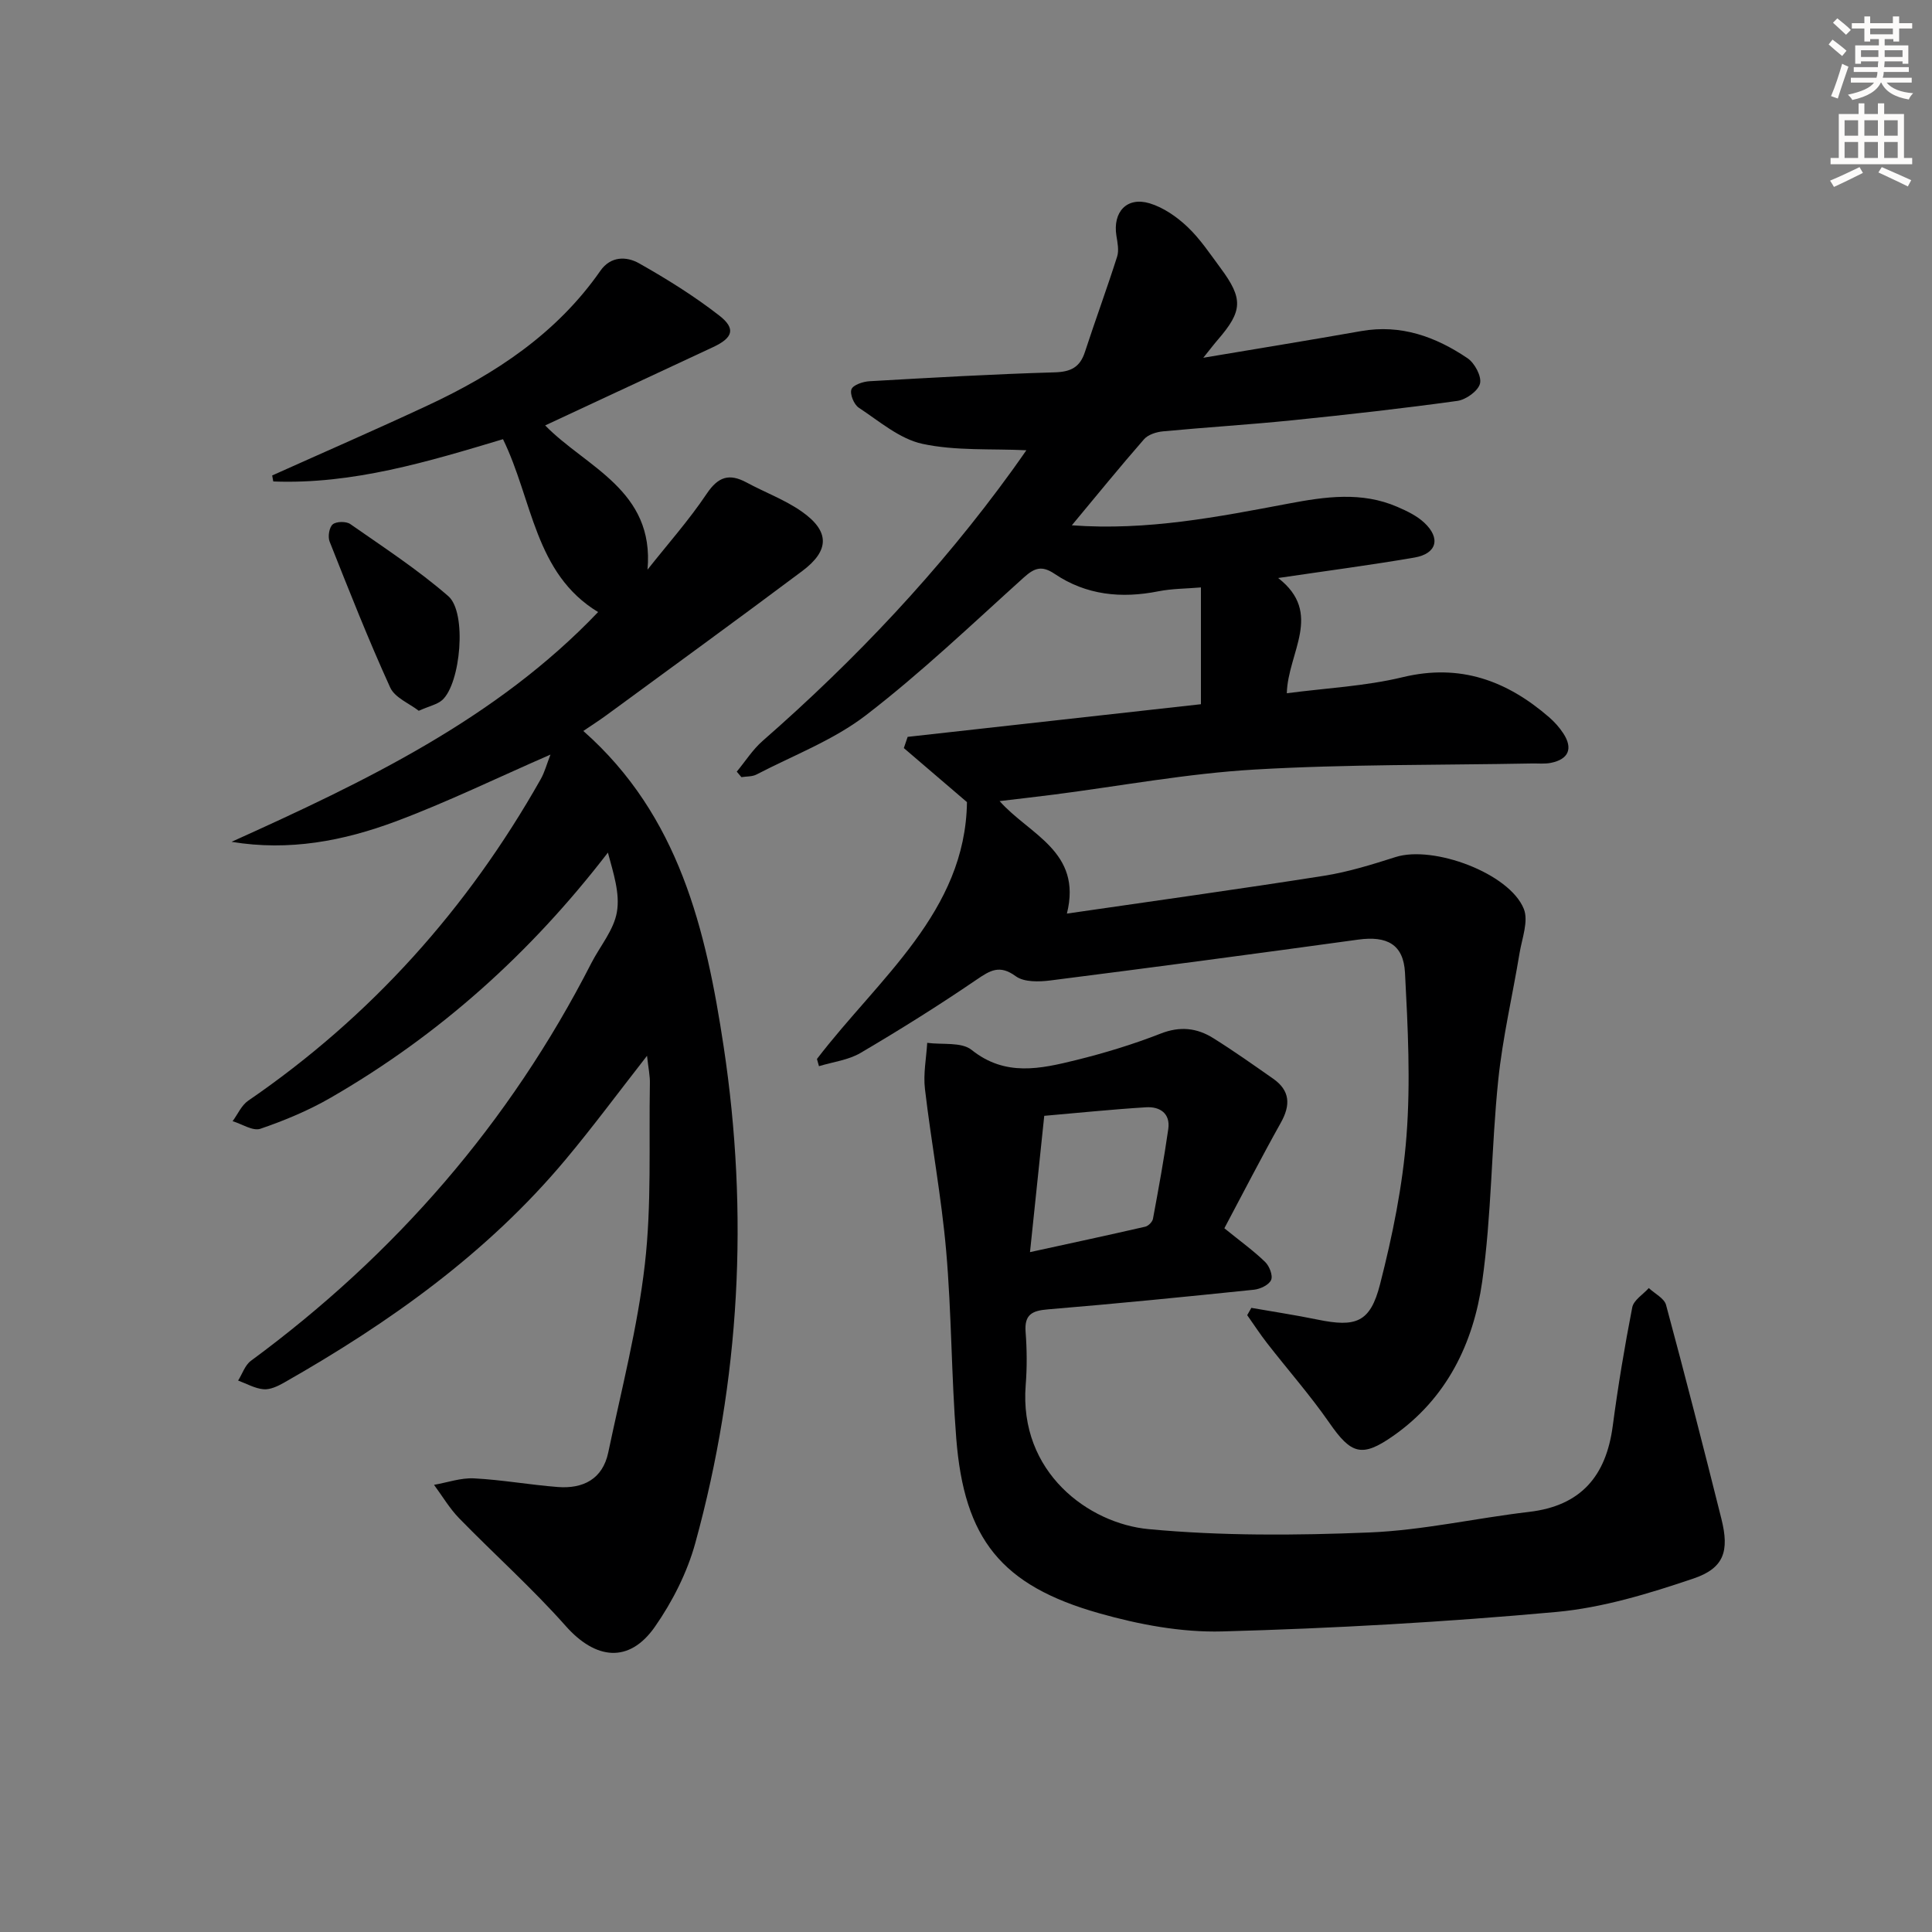 <svg enable-background="new 0 0 400 400" viewBox="0 0 400 400" xmlns="http://www.w3.org/2000/svg"><rect x="0" y="0" width="400" height="400" fill="#808080" stroke="none"/><g fill="#000001"><path d="m169.14 219.25c12.78-16.71 30.75-30.49 31.06-53.18-4.81-4.12-8.94-7.65-13.07-11.19.26-.77.53-1.55.79-2.32 20.12-2.24 40.25-4.48 60.72-6.76 0-7.95 0-15.85 0-24.18-3 .26-5.96.24-8.8.8-7.67 1.53-14.95.81-21.51-3.62-2.63-1.77-4.15-1.23-6.35.75-10.74 9.68-21.23 19.71-32.67 28.51-6.73 5.18-15.04 8.32-22.68 12.29-.9.47-2.08.38-3.13.55-.32-.38-.64-.76-.96-1.14 1.77-2.13 3.29-4.56 5.35-6.36 19.25-16.84 36.7-35.32 51.7-56.06 1.05-1.45 2.07-2.92 2.91-4.12-7.26-.35-14.61.16-21.53-1.33-4.72-1.02-8.93-4.69-13.17-7.48-.99-.65-1.88-2.8-1.52-3.8.33-.91 2.38-1.6 3.72-1.68 12.78-.73 25.57-1.47 38.36-1.84 3.35-.1 5.23-1.05 6.26-4.21 2.16-6.61 4.56-13.13 6.67-19.75.41-1.3.08-2.9-.15-4.32-.78-4.91 2.15-8.13 6.86-6.72 2.87.86 5.64 2.79 7.85 4.88 2.63 2.49 4.69 5.61 6.87 8.55 4.69 6.33 4.56 8.86-.54 14.77-.84.97-1.62 2-3.05 3.78 11.52-1.94 22.11-3.65 32.67-5.52 8.23-1.46 15.44 1.16 22.04 5.62 1.48 1 2.95 3.76 2.58 5.24-.38 1.53-2.9 3.34-4.68 3.59-11.35 1.57-22.74 2.85-34.14 4.01-8.93.91-17.9 1.45-26.84 2.3-1.36.13-3.06.67-3.9 1.63-5 5.72-9.8 11.63-14.95 17.82 15.63 1.15 30.25-1.74 44.88-4.5 7.57-1.43 15.14-2.53 22.54.69 1.96.85 4.01 1.83 5.54 3.26 3.47 3.23 2.61 6.43-2.04 7.23-9.09 1.56-18.25 2.76-28.2 4.23 9.4 7.29 2.01 15.4 1.79 23.86 8.09-1.07 16.23-1.45 24.01-3.33 11.87-2.86 21.52.71 30.28 8.28 1.12.97 2.15 2.12 2.96 3.36 2.04 3.13 1.1 5.36-2.57 6.1-1.28.26-2.65.1-3.98.13-19.14.36-38.31.14-57.41 1.26-13.89.81-27.68 3.4-41.52 5.18-3.58.46-7.17.86-11.23 1.35 6.13 6.94 17.16 10.41 13.93 23.29 17.88-2.6 35.58-5.05 53.24-7.83 5.02-.79 9.95-2.33 14.82-3.88 7.8-2.48 23.58 3.35 26.54 10.74 1.01 2.53-.37 6.09-.88 9.14-1.45 8.79-3.51 17.5-4.42 26.34-1.43 13.87-1.36 27.92-3.32 41.7-1.82 12.75-7.32 24.17-18.44 31.94-6.45 4.51-8.68 3.81-13.2-2.72-3.97-5.72-8.61-10.98-12.89-16.49-1.46-1.87-2.75-3.87-4.12-5.8.29-.5.57-1.01.86-1.51 4.56.8 9.14 1.49 13.66 2.42 7.98 1.64 10.95.64 12.98-7.29 2.58-10.06 4.69-20.4 5.48-30.73.86-11.19.28-22.53-.31-33.78-.31-5.91-3.76-7.68-9.71-6.86-21.22 2.92-42.45 5.75-63.7 8.45-2.36.3-5.45.38-7.16-.86-3.34-2.45-5.28-1.25-8.15.71-7.81 5.33-15.84 10.35-23.99 15.15-2.53 1.49-5.73 1.87-8.62 2.75-.14-.5-.28-.99-.42-1.49z"/><path d="m133.96 218.59c-6 7.68-11.22 14.74-16.84 21.46-16.24 19.43-36.53 33.83-58.36 46.24-1.27.72-2.85 1.46-4.2 1.34-1.79-.16-3.51-1.16-5.26-1.8.87-1.38 1.42-3.19 2.65-4.09 29.86-21.99 53.55-49.23 70.46-82.3 1.81-3.54 4.67-6.87 5.31-10.6.68-3.88-.74-8.13-1.86-12.32-16.04 20.86-34.97 37.82-57.41 50.76-4.57 2.64-9.54 4.71-14.54 6.42-1.56.53-3.81-.99-5.75-1.57 1.06-1.43 1.83-3.28 3.21-4.23 25.44-17.44 45.44-39.79 60.58-66.58.81-1.43 1.24-3.09 2.02-5.09-11.24 4.9-21.47 9.89-32.08 13.85-10.75 4.01-21.98 6.19-33.95 4.21 27.62-12.47 54.81-25.45 75.89-47.57-13.17-7.98-13.54-23.21-19.69-35.79-15.41 4.62-31.07 9.39-47.56 8.75-.08-.41-.16-.83-.23-1.24 10.73-4.82 21.51-9.51 32.16-14.48 14.03-6.54 26.73-14.89 35.78-27.88 2.14-3.08 5.42-3.04 8.03-1.56 5.75 3.25 11.42 6.78 16.62 10.83 3.47 2.71 2.78 4.61-1.29 6.51-11.43 5.33-22.86 10.67-34.78 16.22 8.43 8.65 22.67 13.37 21.19 29.86 4.12-5.21 8.57-10.22 12.26-15.72 2.39-3.56 4.68-4.25 8.26-2.32 3.78 2.04 7.91 3.56 11.4 6 5.81 4.07 5.82 8.05.14 12.31-13.45 10.07-27.05 19.95-40.6 29.89-1.46 1.07-2.99 2.04-4.75 3.24 19.88 17.54 25.41 41.25 29.06 65.38 5.22 34.57 3.42 69-5.89 102.8-1.68 6.09-4.73 12.1-8.36 17.3-5.34 7.63-12.28 6.79-18.46-.18-6.93-7.82-14.77-14.82-22.07-22.31-1.99-2.05-3.47-4.59-5.19-6.91 2.76-.48 5.55-1.48 8.28-1.34 5.8.3 11.55 1.34 17.35 1.79 5.24.4 9.28-1.64 10.44-7.14 2.72-12.96 6.08-25.87 7.58-38.98 1.42-12.34.82-24.91 1.04-37.39.05-1.59-.31-3.19-.59-5.77z"/><path d="m253.49 254.3c3.36 2.72 6.07 4.67 8.44 6.97.88.85 1.65 2.81 1.24 3.74-.44 1.01-2.24 1.87-3.53 2.01-14.22 1.47-28.44 2.89-42.69 4.07-3.26.27-4.89 1.06-4.61 4.68.28 3.64.31 7.35.02 10.99-1.43 18.11 13.07 28.67 25.44 29.83 15.14 1.42 30.51 1.31 45.73.69 11.06-.45 22.02-2.97 33.06-4.26 10.74-1.26 15.94-7.43 17.31-17.78 1.09-8.23 2.45-16.42 4.04-24.56.29-1.5 2.24-2.68 3.43-4 1.23 1.16 3.2 2.11 3.57 3.5 3.97 14.72 7.76 29.5 11.46 44.29 1.66 6.65.58 10.2-5.82 12.36-9.2 3.11-18.76 6.03-28.36 6.91-23 2.09-46.09 3.4-69.17 4.03-8.47.23-17.26-1.43-25.47-3.76-20.3-5.74-27.96-15.37-29.6-36.23-1.02-12.92-.96-25.93-2.09-38.84-.98-11.2-3.08-22.31-4.39-33.49-.37-3.12.28-6.36.47-9.54 3.12.42 7.09-.22 9.19 1.46 6.97 5.58 14.26 3.92 21.59 2.12 5.95-1.47 11.86-3.27 17.56-5.5 4.01-1.57 7.51-1.17 10.89.95 4.23 2.64 8.3 5.53 12.39 8.39 3.53 2.47 3.63 5.47 1.6 9.1-4.03 7.2-7.81 14.55-11.7 21.87zm-40.24 4.94c8.52-1.86 16.21-3.51 23.87-5.27.64-.15 1.47-.99 1.59-1.63 1.15-6.18 2.28-12.37 3.17-18.59.46-3.23-1.74-4.67-4.57-4.5-7.04.43-14.05 1.16-21.11 1.77-1.01 9.63-1.93 18.47-2.95 28.22z"/><path d="m86.7 147.16c-1.94-1.52-4.96-2.7-5.92-4.83-4.52-9.92-8.52-20.08-12.54-30.21-.4-1-.08-2.95.65-3.56.75-.62 2.78-.65 3.63-.06 6.89 4.81 13.98 9.44 20.3 14.93 3.9 3.4 2.55 18.08-1.26 21.51-1.03.91-2.59 1.21-4.86 2.22z"/></g><path d="m378.6 9.2.8-1c.9.7 1.9 1.4 2.9 2.3l-.9 1.1c-1.1-.9-2-1.7-2.8-2.4zm.5 10.7c.9-2.1 1.6-4.3 2.3-6.7.4.2.8.4 1.3.6-.7 2.1-1.5 4.3-2.2 6.6zm.4-15.2.9-.9c1 .8 2 1.6 2.8 2.4l-1 1c-1-.9-1.9-1.8-2.7-2.5zm12.5-1.3h1.2v1.4h2.7v1.1h-2.7v2.7h-1.2v-.5h-1.8v1.3h4.9v3.8h-1.2v-.5h-3.7c0 .4-.1.9-.1 1.2h5.1v1h-5.2c0 .5-.1.9-.2 1.2h6v1h-5.2c1.1 1.3 2.9 2 5.5 2.2-.4.4-.7.8-.9 1.3-2.9-.5-4.8-1.6-5.7-3.5h-.1c-.8 1.7-2.7 2.9-5.9 3.6-.2-.4-.6-.8-.9-1.1 2.8-.6 4.6-1.4 5.4-2.5h-4.8v-1h5.3c.1-.3.2-.7.2-1.2h-4.9v-1h5c0-.4 0-.8.1-1.2h-3.6v.5h-1.2v-3.8h4.9v-1.3h-1.8v.5h-1.2v-2.7h-2.6v-1.1h2.6v-1.4h1.2v1.4h4.7v-1.4zm-6.7 8.4h3.6c0-.4 0-.9 0-1.4h-3.6zm1.9-4.7h4.7v-1.2h-4.7zm6.7 3.3h-3.7v1.4h3.7z" fill="#fcfbfa"/><path d="m384.7 21.4h1.3v2.2h2.8v-2.2h1.3v2.2h4.1v9.1h1.7v1.3h-16.9v-1.3h1.7v-9.1h4.1v-2.2zm.3 13.2.7 1.2c-1.8.9-3.8 1.9-6 2.9-.2-.4-.5-.8-.8-1.3 2.4-1 4.4-2 6.1-2.8zm-3.1-6.5h2.8v-3.2h-2.8zm0 4.6h2.8v-3.3h-2.8zm4.1-4.6h2.8v-3.2h-2.8zm0 4.6h2.8v-3.3h-2.8zm3.6 1.9c2.1.9 4.1 1.8 6.1 2.7l-.7 1.3c-2.2-1.1-4.2-2-6.1-2.9zm3.3-9.7h-2.8v3.2h2.8zm-2.8 7.8h2.8v-3.3h-2.8z" fill="#fcfbfa"/></svg>
